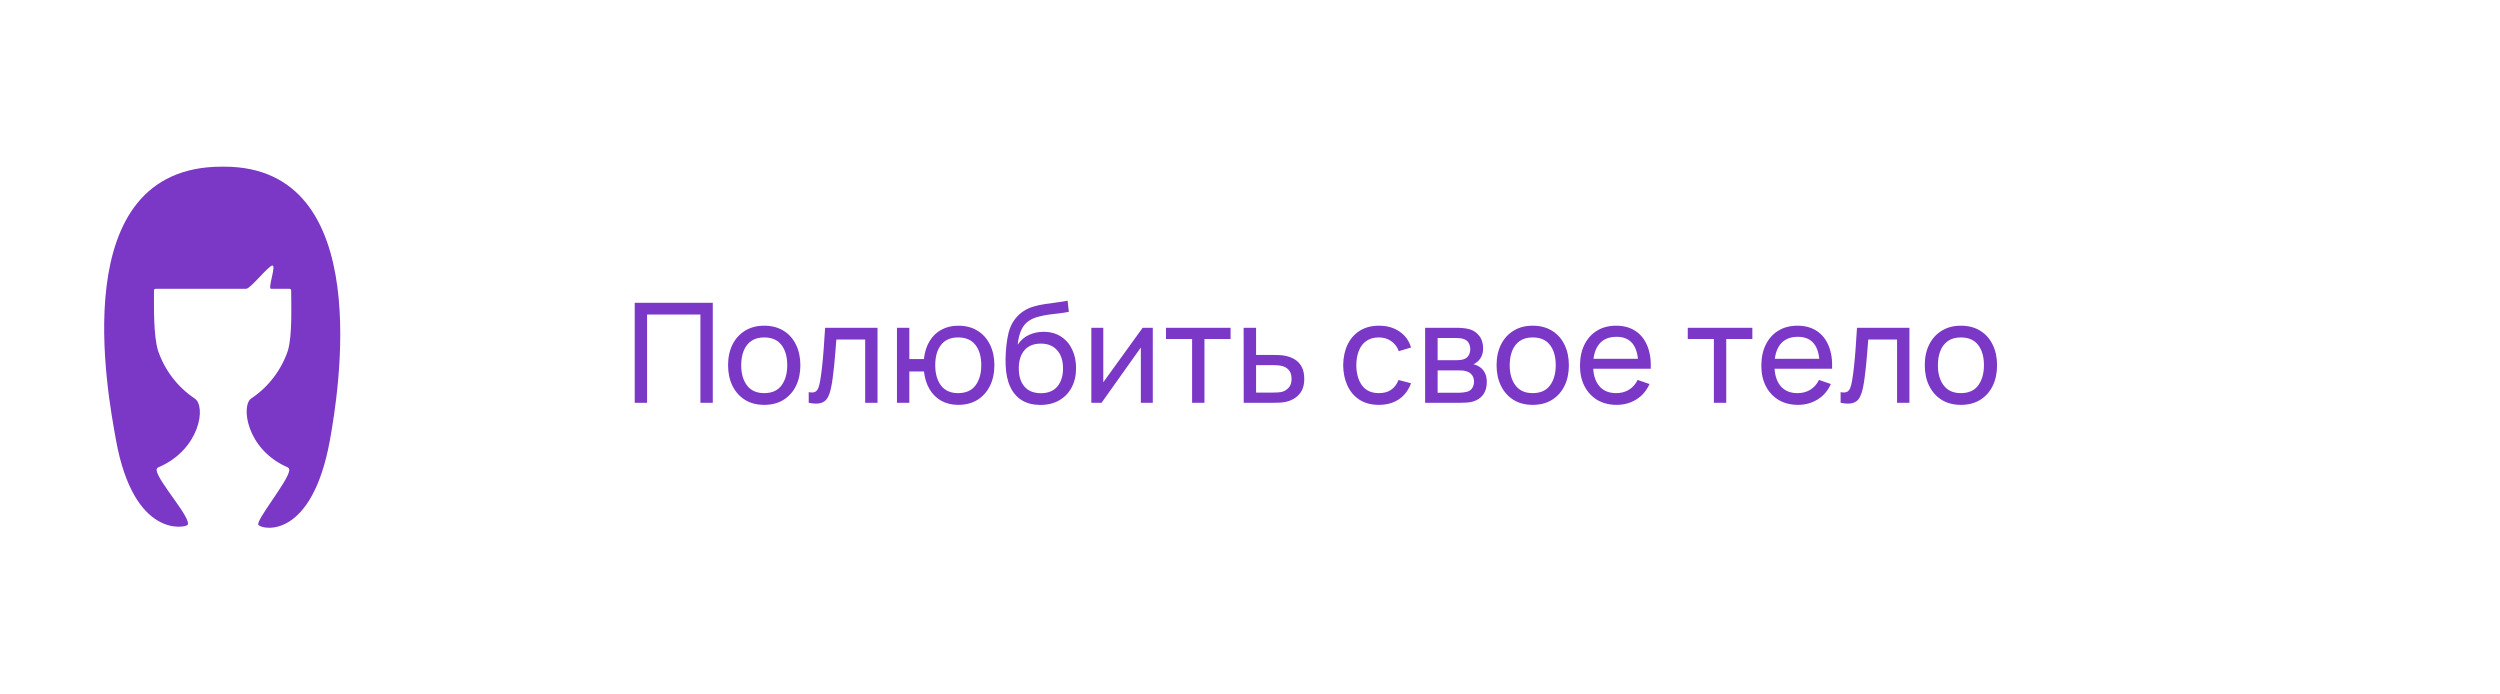 <?xml version="1.0" encoding="UTF-8"?> <svg xmlns="http://www.w3.org/2000/svg" width="360" height="100" viewBox="0 0 360 100" fill="none"> <rect width="360" height="100" fill="white"></rect> <path d="M91.4 58V43.6H102.64V58H100.86V45.29H93.18V58H91.4ZM110.043 58.3C108.97 58.3 108.043 58.057 107.263 57.57C106.49 57.083 105.893 56.41 105.473 55.55C105.053 54.69 104.843 53.703 104.843 52.59C104.843 51.457 105.056 50.463 105.483 49.61C105.91 48.757 106.513 48.093 107.293 47.62C108.073 47.14 108.99 46.9 110.043 46.9C111.123 46.9 112.053 47.143 112.833 47.63C113.613 48.11 114.21 48.78 114.623 49.64C115.043 50.493 115.253 51.477 115.253 52.59C115.253 53.717 115.043 54.71 114.623 55.57C114.203 56.423 113.603 57.093 112.823 57.58C112.043 58.06 111.116 58.3 110.043 58.3ZM110.043 56.61C111.163 56.61 111.996 56.237 112.543 55.49C113.09 54.743 113.363 53.777 113.363 52.59C113.363 51.37 113.086 50.4 112.533 49.68C111.98 48.953 111.15 48.59 110.043 48.59C109.29 48.59 108.67 48.76 108.183 49.1C107.696 49.44 107.333 49.91 107.093 50.51C106.853 51.11 106.733 51.803 106.733 52.59C106.733 53.803 107.013 54.777 107.573 55.51C108.133 56.243 108.956 56.61 110.043 56.61ZM116.455 58V56.47C116.855 56.543 117.158 56.53 117.365 56.43C117.578 56.323 117.735 56.14 117.835 55.88C117.941 55.613 118.028 55.28 118.095 54.88C118.208 54.247 118.305 53.54 118.385 52.76C118.471 51.98 118.548 51.127 118.615 50.2C118.688 49.267 118.755 48.267 118.815 47.2H126.365V58H124.585V48.89H120.435C120.395 49.503 120.345 50.133 120.285 50.78C120.231 51.427 120.175 52.057 120.115 52.67C120.055 53.277 119.988 53.843 119.915 54.37C119.848 54.89 119.775 55.34 119.695 55.72C119.568 56.373 119.391 56.897 119.165 57.29C118.938 57.677 118.611 57.927 118.185 58.04C117.758 58.16 117.181 58.147 116.455 58ZM137.983 58.3C137.063 58.3 136.25 58.103 135.543 57.71C134.843 57.317 134.28 56.76 133.853 56.04C133.427 55.32 133.16 54.47 133.053 53.49H130.943V58H129.163V47.2H130.943V51.71H133.043C133.15 50.71 133.42 49.85 133.853 49.13C134.287 48.41 134.857 47.86 135.563 47.48C136.27 47.093 137.083 46.9 138.003 46.9C139.077 46.9 140 47.143 140.773 47.63C141.553 48.117 142.15 48.787 142.563 49.64C142.983 50.493 143.193 51.473 143.193 52.58C143.193 53.707 142.98 54.7 142.553 55.56C142.133 56.42 141.533 57.093 140.753 57.58C139.98 58.06 139.057 58.3 137.983 58.3ZM137.953 56.61C139.087 56.61 139.927 56.24 140.473 55.5C141.027 54.753 141.303 53.783 141.303 52.59C141.303 51.363 141.023 50.39 140.463 49.67C139.91 48.95 139.077 48.59 137.963 48.59C136.89 48.59 136.073 48.947 135.513 49.66C134.953 50.373 134.673 51.347 134.673 52.58C134.673 53.8 134.95 54.777 135.503 55.51C136.063 56.243 136.88 56.61 137.953 56.61ZM149.774 58.31C148.754 58.303 147.884 58.083 147.164 57.65C146.444 57.21 145.884 56.567 145.484 55.72C145.084 54.873 144.861 53.837 144.814 52.61C144.788 52.043 144.794 51.42 144.834 50.74C144.881 50.06 144.954 49.407 145.054 48.78C145.161 48.153 145.294 47.637 145.454 47.23C145.634 46.743 145.888 46.293 146.214 45.88C146.548 45.46 146.921 45.113 147.334 44.84C147.754 44.553 148.224 44.33 148.744 44.17C149.264 44.01 149.808 43.887 150.374 43.8C150.948 43.707 151.521 43.627 152.094 43.56C152.668 43.487 153.214 43.4 153.734 43.3L153.914 44.9C153.548 44.98 153.114 45.05 152.614 45.11C152.114 45.163 151.594 45.227 151.054 45.3C150.521 45.373 150.008 45.477 149.514 45.61C149.028 45.737 148.608 45.913 148.254 46.14C147.734 46.453 147.334 46.923 147.054 47.55C146.781 48.17 146.614 48.867 146.554 49.64C146.968 49 147.504 48.53 148.164 48.23C148.824 47.93 149.528 47.78 150.274 47.78C151.241 47.78 152.074 48.007 152.774 48.46C153.474 48.907 154.011 49.523 154.384 50.31C154.764 51.097 154.954 51.993 154.954 53C154.954 54.067 154.741 55 154.314 55.8C153.888 56.6 153.284 57.22 152.504 57.66C151.731 58.1 150.821 58.317 149.774 58.31ZM149.884 56.62C150.931 56.62 151.724 56.297 152.264 55.65C152.804 54.997 153.074 54.13 153.074 53.05C153.074 51.943 152.794 51.073 152.234 50.44C151.674 49.8 150.888 49.48 149.874 49.48C148.848 49.48 148.061 49.8 147.514 50.44C146.974 51.073 146.704 51.943 146.704 53.05C146.704 54.163 146.978 55.037 147.524 55.67C148.071 56.303 148.858 56.62 149.884 56.62ZM166.002 47.2V58H164.282V50.04L158.622 58H157.152V47.2H158.872V55.05L164.542 47.2H166.002ZM171.662 58V48.82H167.902V47.2H177.202V48.82H173.442V58H171.662ZM179.095 58L179.085 47.2H180.875V51.11H183.205C183.519 51.11 183.839 51.117 184.165 51.13C184.492 51.143 184.775 51.173 185.015 51.22C185.575 51.327 186.065 51.513 186.485 51.78C186.905 52.047 187.232 52.41 187.465 52.87C187.699 53.323 187.815 53.887 187.815 54.56C187.815 55.493 187.572 56.233 187.085 56.78C186.605 57.32 185.975 57.68 185.195 57.86C184.929 57.92 184.622 57.96 184.275 57.98C183.935 57.993 183.612 58 183.305 58H179.095ZM180.875 56.53H183.335C183.535 56.53 183.759 56.523 184.005 56.51C184.252 56.497 184.472 56.463 184.665 56.41C185.005 56.31 185.309 56.113 185.575 55.82C185.849 55.527 185.985 55.107 185.985 54.56C185.985 54.007 185.852 53.58 185.585 53.28C185.325 52.98 184.982 52.783 184.555 52.69C184.362 52.643 184.159 52.613 183.945 52.6C183.732 52.587 183.529 52.58 183.335 52.58H180.875V56.53ZM198.567 58.3C197.474 58.3 196.544 58.057 195.777 57.57C195.017 57.077 194.437 56.4 194.037 55.54C193.637 54.68 193.431 53.7 193.417 52.6C193.431 51.473 193.641 50.483 194.047 49.63C194.461 48.77 195.051 48.1 195.817 47.62C196.584 47.14 197.507 46.9 198.587 46.9C199.727 46.9 200.707 47.18 201.527 47.74C202.354 48.3 202.907 49.067 203.187 50.04L201.427 50.57C201.201 49.943 200.831 49.457 200.317 49.11C199.811 48.763 199.227 48.59 198.567 48.59C197.827 48.59 197.217 48.763 196.737 49.11C196.257 49.45 195.901 49.923 195.667 50.53C195.434 51.13 195.314 51.82 195.307 52.6C195.321 53.8 195.597 54.77 196.137 55.51C196.684 56.243 197.494 56.61 198.567 56.61C199.274 56.61 199.861 56.45 200.327 56.13C200.794 55.803 201.147 55.333 201.387 54.72L203.187 55.19C202.814 56.197 202.231 56.967 201.437 57.5C200.644 58.033 199.687 58.3 198.567 58.3ZM205.218 58V47.2H209.818C210.091 47.2 210.385 47.217 210.698 47.25C211.018 47.277 211.308 47.327 211.568 47.4C212.148 47.553 212.625 47.87 212.998 48.35C213.378 48.823 213.568 49.423 213.568 50.15C213.568 50.557 213.505 50.91 213.378 51.21C213.258 51.51 213.085 51.77 212.858 51.99C212.758 52.09 212.648 52.18 212.528 52.26C212.408 52.34 212.288 52.403 212.168 52.45C212.401 52.49 212.638 52.58 212.878 52.72C213.258 52.927 213.555 53.217 213.768 53.59C213.988 53.963 214.098 54.44 214.098 55.02C214.098 55.753 213.921 56.36 213.568 56.84C213.215 57.313 212.728 57.64 212.108 57.82C211.848 57.893 211.561 57.943 211.248 57.97C210.935 57.99 210.631 58 210.338 58H205.218ZM207.018 56.55H210.238C210.378 56.55 210.545 56.537 210.738 56.51C210.938 56.483 211.115 56.45 211.268 56.41C211.615 56.31 211.865 56.123 212.018 55.85C212.178 55.577 212.258 55.28 212.258 54.96C212.258 54.533 212.138 54.187 211.898 53.92C211.665 53.653 211.355 53.487 210.968 53.42C210.828 53.38 210.675 53.357 210.508 53.35C210.348 53.343 210.205 53.34 210.078 53.34H207.018V56.55ZM207.018 51.87H209.698C209.885 51.87 210.081 51.86 210.288 51.84C210.495 51.813 210.675 51.77 210.828 51.71C211.135 51.597 211.358 51.41 211.498 51.15C211.645 50.883 211.718 50.593 211.718 50.28C211.718 49.933 211.638 49.63 211.478 49.37C211.325 49.103 211.088 48.92 210.768 48.82C210.555 48.74 210.315 48.697 210.048 48.69C209.788 48.677 209.621 48.67 209.548 48.67H207.018V51.87ZM220.707 58.3C219.634 58.3 218.707 58.057 217.927 57.57C217.154 57.083 216.557 56.41 216.137 55.55C215.717 54.69 215.507 53.703 215.507 52.59C215.507 51.457 215.72 50.463 216.147 49.61C216.574 48.757 217.177 48.093 217.957 47.62C218.737 47.14 219.654 46.9 220.707 46.9C221.787 46.9 222.717 47.143 223.497 47.63C224.277 48.11 224.874 48.78 225.287 49.64C225.707 50.493 225.917 51.477 225.917 52.59C225.917 53.717 225.707 54.71 225.287 55.57C224.867 56.423 224.267 57.093 223.487 57.58C222.707 58.06 221.78 58.3 220.707 58.3ZM220.707 56.61C221.827 56.61 222.66 56.237 223.207 55.49C223.754 54.743 224.027 53.777 224.027 52.59C224.027 51.37 223.75 50.4 223.197 49.68C222.644 48.953 221.814 48.59 220.707 48.59C219.954 48.59 219.334 48.76 218.847 49.1C218.36 49.44 217.997 49.91 217.757 50.51C217.517 51.11 217.397 51.803 217.397 52.59C217.397 53.803 217.677 54.777 218.237 55.51C218.797 56.243 219.62 56.61 220.707 56.61ZM232.799 58.3C231.739 58.3 230.812 58.067 230.019 57.6C229.232 57.127 228.619 56.47 228.179 55.63C227.739 54.783 227.519 53.797 227.519 52.67C227.519 51.49 227.735 50.47 228.169 49.61C228.602 48.743 229.205 48.077 229.979 47.61C230.759 47.137 231.672 46.9 232.719 46.9C233.805 46.9 234.729 47.15 235.489 47.65C236.255 48.15 236.829 48.863 237.209 49.79C237.595 50.717 237.762 51.82 237.709 53.1H235.909V52.46C235.889 51.133 235.619 50.143 235.099 49.49C234.579 48.83 233.805 48.5 232.779 48.5C231.679 48.5 230.842 48.853 230.269 49.56C229.695 50.267 229.409 51.28 229.409 52.6C229.409 53.873 229.695 54.86 230.269 55.56C230.842 56.26 231.659 56.61 232.719 56.61C233.432 56.61 234.052 56.447 234.579 56.12C235.105 55.793 235.519 55.323 235.819 54.71L237.529 55.3C237.109 56.253 236.475 56.993 235.629 57.52C234.789 58.04 233.845 58.3 232.799 58.3ZM228.809 53.1V51.67H236.789V53.1H228.809ZM246.799 58V48.82H243.039V47.2H252.339V48.82H248.579V58H246.799ZM258.912 58.3C257.852 58.3 256.925 58.067 256.132 57.6C255.345 57.127 254.732 56.47 254.292 55.63C253.852 54.783 253.632 53.797 253.632 52.67C253.632 51.49 253.849 50.47 254.282 49.61C254.715 48.743 255.319 48.077 256.092 47.61C256.872 47.137 257.785 46.9 258.832 46.9C259.919 46.9 260.842 47.15 261.602 47.65C262.369 48.15 262.942 48.863 263.322 49.79C263.709 50.717 263.875 51.82 263.822 53.1H262.022V52.46C262.002 51.133 261.732 50.143 261.212 49.49C260.692 48.83 259.919 48.5 258.892 48.5C257.792 48.5 256.955 48.853 256.382 49.56C255.809 50.267 255.522 51.28 255.522 52.6C255.522 53.873 255.809 54.86 256.382 55.56C256.955 56.26 257.772 56.61 258.832 56.61C259.545 56.61 260.165 56.447 260.692 56.12C261.219 55.793 261.632 55.323 261.932 54.71L263.642 55.3C263.222 56.253 262.589 56.993 261.742 57.52C260.902 58.04 259.959 58.3 258.912 58.3ZM254.922 53.1V51.67H262.902V53.1H254.922ZM265.048 58V56.47C265.448 56.543 265.752 56.53 265.958 56.43C266.172 56.323 266.328 56.14 266.428 55.88C266.535 55.613 266.622 55.28 266.688 54.88C266.802 54.247 266.898 53.54 266.978 52.76C267.065 51.98 267.142 51.127 267.208 50.2C267.282 49.267 267.348 48.267 267.408 47.2H274.958V58H273.178V48.89H269.028C268.988 49.503 268.938 50.133 268.878 50.78C268.825 51.427 268.768 52.057 268.708 52.67C268.648 53.277 268.582 53.843 268.508 54.37C268.442 54.89 268.368 55.34 268.288 55.72C268.162 56.373 267.985 56.897 267.758 57.29C267.532 57.677 267.205 57.927 266.778 58.04C266.352 58.16 265.775 58.147 265.048 58ZM282.367 58.3C281.294 58.3 280.367 58.057 279.587 57.57C278.814 57.083 278.217 56.41 277.797 55.55C277.377 54.69 277.167 53.703 277.167 52.59C277.167 51.457 277.381 50.463 277.807 49.61C278.234 48.757 278.837 48.093 279.617 47.62C280.397 47.14 281.314 46.9 282.367 46.9C283.447 46.9 284.377 47.143 285.157 47.63C285.937 48.11 286.534 48.78 286.947 49.64C287.367 50.493 287.577 51.477 287.577 52.59C287.577 53.717 287.367 54.71 286.947 55.57C286.527 56.423 285.927 57.093 285.147 57.58C284.367 58.06 283.441 58.3 282.367 58.3ZM282.367 56.61C283.487 56.61 284.321 56.237 284.867 55.49C285.414 54.743 285.687 53.777 285.687 52.59C285.687 51.37 285.411 50.4 284.857 49.68C284.304 48.953 283.474 48.59 282.367 48.59C281.614 48.59 280.994 48.76 280.507 49.1C280.021 49.44 279.657 49.91 279.417 50.51C279.177 51.11 279.057 51.803 279.057 52.59C279.057 53.803 279.337 54.777 279.897 55.51C280.457 56.243 281.281 56.61 282.367 56.61Z" fill="#7B37C5"></path> <path d="M32.274 24H31.939C9.142 24 15.554 56.936 16.694 63.323C19.265 77.6 26.667 75.961 26.988 75.61C27.764 74.822 22.713 69.302 22.557 67.734C22.543 67.644 22.56 67.553 22.603 67.474C22.647 67.395 22.716 67.333 22.799 67.297C28.797 64.762 29.745 58.419 28.006 57.366C25.548 55.711 23.7 53.288 22.749 50.471C22.094 48.251 22.172 44.342 22.172 41.771C22.172 41.771 22.172 41.585 22.493 41.585H35.458C36.063 41.585 38.678 38.234 39.234 38.234C39.789 38.234 38.521 41.585 39.027 41.585H41.613C41.948 41.585 41.926 41.793 41.926 41.793C41.926 43.941 42.112 48.237 41.463 50.464C40.518 53.283 38.669 55.708 36.206 57.359C34.66 58.325 35.444 64.712 41.413 67.29C41.495 67.329 41.563 67.392 41.607 67.472C41.65 67.552 41.667 67.644 41.656 67.734C41.478 69.338 36.669 75.08 37.225 75.61C37.937 76.326 44.94 77.6 47.519 63.323C48.658 56.951 54.286 24 32.274 24Z" fill="#7B37C5"></path> </svg> 